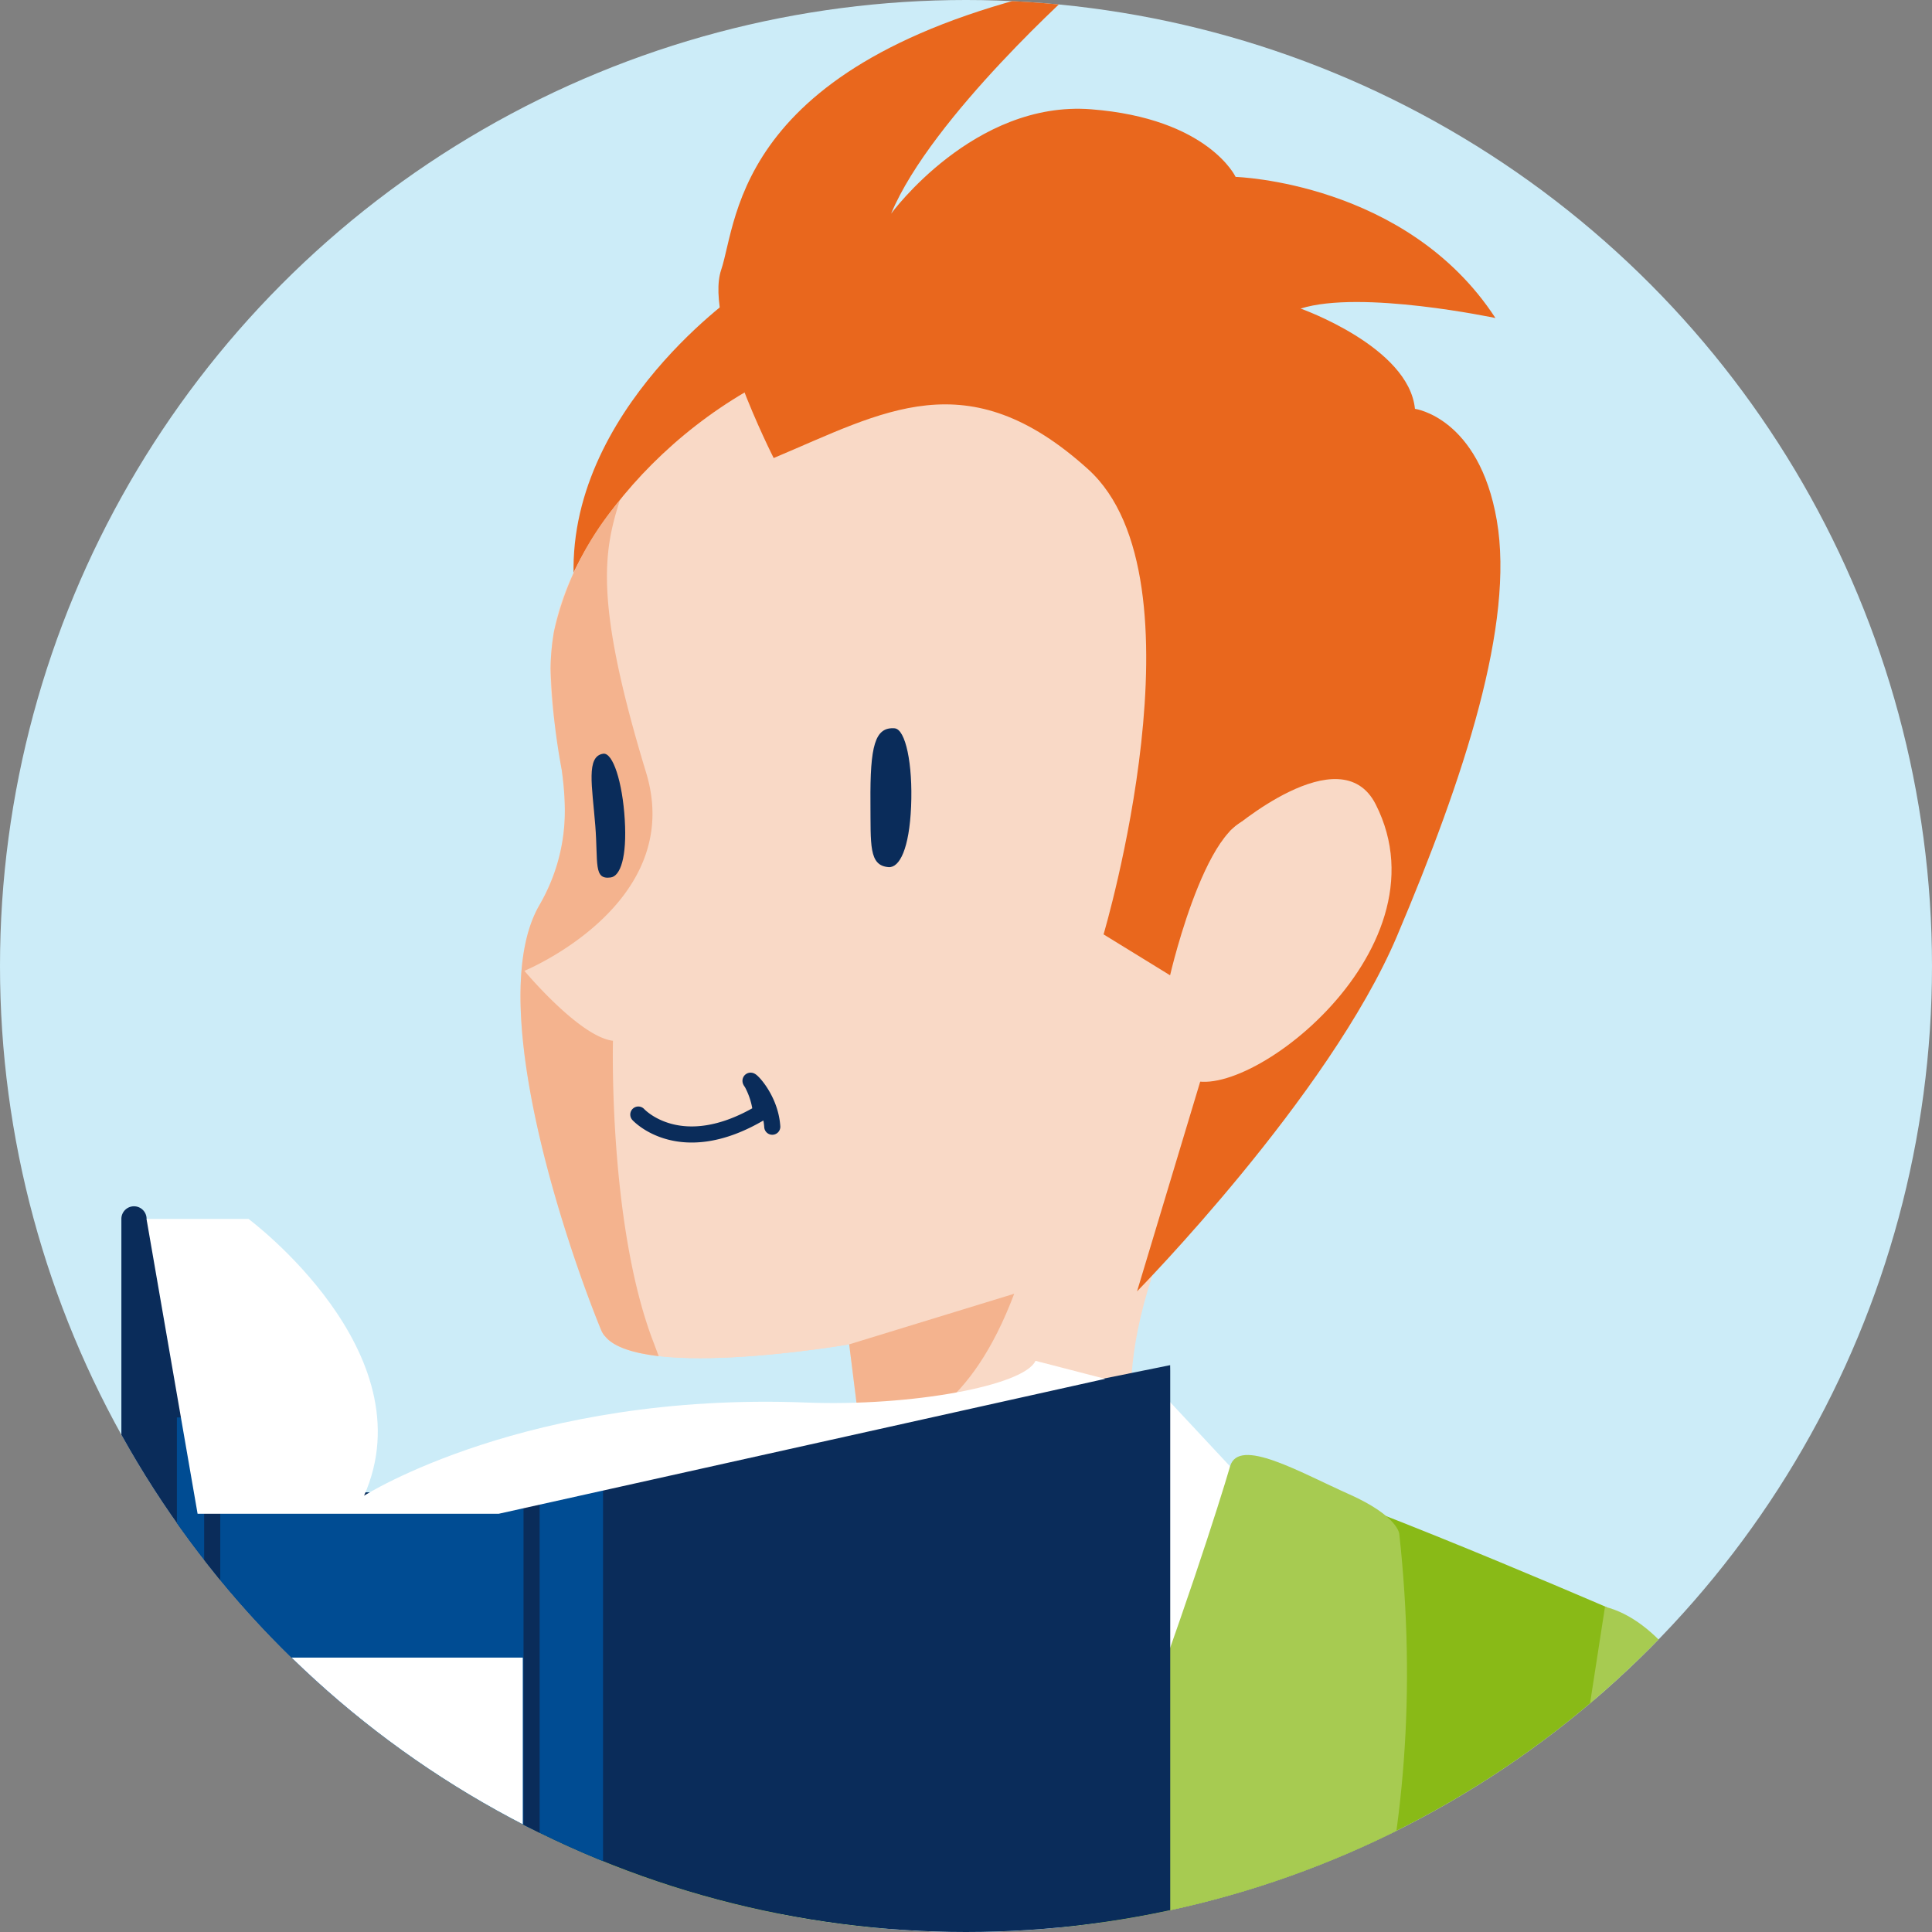 <svg xmlns="http://www.w3.org/2000/svg" xmlns:xlink="http://www.w3.org/1999/xlink" viewBox="0 0 120 120"><rect x="0" y="0" width="120" height="120" fill="#808080" stroke="none"/><defs><style>.cls-1,.cls-11{fill:none;}.cls-2{clip-path:url(#clip-path);}.cls-3{fill:#ccecf8;}.cls-4{fill:#e9671d;}.cls-5{fill:#f9d9c6;}.cls-6{fill:#f4b38e;}.cls-7{fill:#fff;}.cls-8{fill:#a7cb51;}.cls-9{fill:#89ba17;}.cls-10{fill:#0a2c5a;}.cls-11{stroke:#0a2c5a;stroke-linecap:round;stroke-miterlimit:10;}.cls-12{fill:#004c93;}</style><clipPath id="clip-path"><circle class="cls-1" cx="60" cy="60" r="60"/></clipPath></defs><title>ex-kontorsarbetare</title><g id="Andra_avtal" data-name="Andra avtal"><g class="cls-2"><circle class="cls-3" cx="60" cy="60" r="60"/><path class="cls-4" d="M48.134,21.989l-2.345-3.731s-11.5,7.982-10.037,19.015L49.229,23.4Z"/><path class="cls-5" d="M53.669,90.9l-.924-7.4s-14.017,2.424-15.4-.875C35.9,79.16,29.833,62.7,33.477,56.265c3.632-6.411-.194-10.622.928-17.044s8.8-15.388,19.038-17.741,26.18-6.473,32.289,13.341C92.34,56.255,84.5,55.949,76.238,69.459s-5.58,20.3-5.58,20.3l-13.6,40.7Z"/><path class="cls-6" d="M52.745,83.5l10.249-3.143c-2.626,6.966-6.38,8.853-9.52,8.976Z"/><path class="cls-7" d="M65,96.861s1.768,16.722-6.385,16.539-3.269-15.517-3.269-15.517l1.876-1.044s-1.974,14.268,1.5,13.945,4.853-9.28,4.041-14.732Z"/><path class="cls-8" d="M25.271,148.035a8.942,8.942,0,0,1,3.76.771c6.553,2.7,10.31,10.317-6.239,13.916s-16.231-6.491-16.231-6.491,8.143-51.445,21.062-53.954Z"/><path class="cls-9" d="M50.293,92.256s-22.836,7.628-22.945,10.389c-.857,21.686-3.9,27.814-1.452,55.645l69.884,4.433c1.378-51.792,4.034-62.888,4.034-62.888s-20.807-8.988-22.665-8.565S75.273,93,75.273,93s-6.6,26.756-16.217,39.381C59.056,132.377,48.58,103.482,50.293,92.256Z"/><path class="cls-8" d="M92.814,144.23s4.951,1.186,2.712,1.962c-6.734,2.332-12.148,13.386,4.241,17.91s17.861-9.233,17.861-9.233S112.5,103.028,99.689,99.8Z"/><path class="cls-5" d="M52.745,83.5s-14.017,2.424-15.4-.875"/><path class="cls-6" d="M33.477,56.265a11.591,11.591,0,0,0,1.6-5.5c.012-.366.006-.727-.01-1.087-.027-.609-.09-1.211-.17-1.812a41.711,41.711,0,0,1-.7-6.331,14.479,14.479,0,0,1,.213-2.313A18.968,18.968,0,0,1,38.5,31.073c-1.023,3.21-1.587,6.328,1.631,16.915C42.617,56.17,32.572,60.3,32.572,60.3s3.419,4.1,5.5,4.344c0,0-.295,11.492,2.541,18.787l.3.8q-.318-.036-.617-.085c-.063-.01-.121-.022-.182-.033-.135-.024-.268-.049-.4-.076-.07-.015-.136-.033-.2-.049-.113-.028-.224-.056-.33-.087-.068-.02-.133-.042-.2-.063-.1-.032-.193-.066-.284-.1q-.093-.037-.182-.076c-.085-.038-.166-.078-.244-.12-.054-.029-.107-.058-.157-.088-.074-.046-.142-.095-.208-.144-.042-.032-.086-.063-.125-.1a1.836,1.836,0,0,1-.176-.182c-.027-.031-.059-.06-.084-.093a1.458,1.458,0,0,1-.18-.309v0c-.136-.325-.312-.764-.517-1.3-.137-.356-.286-.755-.445-1.19-.318-.871-.673-1.888-1.037-3.008q-.137-.42-.274-.858c-.275-.876-.552-1.8-.818-2.761q-.133-.479-.262-.969C32.45,66.675,31.427,59.883,33.477,56.265Z"/><path class="cls-10" d="M55.572,45.236c-1.234-.093-1.534,1.091-1.507,4.606.02,2.634-.109,3.923,1.125,4.016.681.051,1.288-1.137,1.4-3.767s-.342-4.8-1.023-4.854"/><path class="cls-10" d="M37.469,46.815c-1.081.151-.688,2.015-.494,4.466.185,2.338-.125,3.371.956,3.22.6-.083,1.015-1.247.874-3.592s-.74-4.178-1.337-4.094"/><path class="cls-4" d="M48.055,28.449s-4.332-8.507-3.264-11.68S45.645,3.528,67.11-.966c0,0-9.253,8.21-11.761,14.237,0,0,5.147-7.05,12.423-6.483s8.975,4.2,8.975,4.2,10.627.315,16.138,8.766c0,0-8.35-1.773-12.1-.588,0,0,6.71,2.368,7.1,6.227,0,0,3.981.53,5.084,6.928s-1.991,15.892-6.2,25.824S70.624,80.208,70.624,80.208L77.18,58.443s4.791-5.254,1.472-7.338-5.976,9.472-5.976,9.472l-4.132-2.541s6.555-22.09-.956-28.887S54.881,25.584,48.055,28.449Z"/><path class="cls-5" d="M76.4,51.616s6.849-5.978,9.045-1.661c4.721,9.284-8.865,19.262-11.859,16.883,0,0-2.128-.731-.956-4.125"/><path class="cls-3" d="M57.224,96.838s-2.779,16.649,1.393,16.561,6.589-9.773,4.146-17.348l7.9-6.295,8.278,1.9L65.02,128.234,54.458,140.2s-6.415-21.785-6.2-22.172-3.635-17.673-3.635-17.673l5.667-8.1Z"/><path class="cls-7" d="M52.3,88.545l4.926,8.294-7.561,14.934s0-13.355.63-19.517C50.9,86.319,52.3,88.545,52.3,88.545Z"/><path class="cls-7" d="M71.232,85.535,76.4,91.077l-1.247,20.85S62.468,98.306,62.762,96.051,71.232,85.535,71.232,85.535Z"/><path class="cls-8" d="M40.556,158.289s26.189.329,34.708-13.736S89.059,114.98,86.912,95.271c0,0-.074-1.107-3.118-2.462s-6.852-3.583-7.391-1.732c-1.291,4.44-9.866,30.953-17.348,41.3S44.641,155.053,40.556,158.289Z"/><path class="cls-8" d="M60.285,154.417S38.808,141.668,37.978,116.53c0,0-1.746-16.622,2.818-21.246a18.5,18.5,0,0,1,9.5-3.028s-2.59,15.423,8.763,40.121c2.244,4.882,7.224,17.081,7.224,17.081Z"/><path class="cls-11" d="M39.647,69.227s2.6,2.866,7.619-.124a4.906,4.906,0,0,0-.578-1.857c-.422-.537,1.147.766,1.279,2.736"/><circle class="cls-1" cx="60" cy="60" r="60"/><path class="cls-10" d="M72.68,84.793,33.518,92.707H14.247L9.1,75.679v.029l-1.432.411a.77.77,0,0,0,.65.372.783.783,0,1,0-.779-.8l0-.012v72.785l5.152,17.029H33.518l39.167-7.568V85.139Z"/><polygon class="cls-12" points="37.456 91.915 33.518 92.707 14.247 92.707 12.834 88.037 10.987 88.037 10.987 159.893 12.681 165.492 14.247 165.492 33.518 165.492 37.456 164.731 37.456 91.915"/><path class="cls-12" d="M23.1,166.591c-5.656,0-9.386-.686-9.918-1.18v-72.2H33.018v72.2C32.485,165.9,28.755,166.591,23.1,166.591Z"/><path class="cls-10" d="M32.517,93.707v71.411c-.887.387-4.112.972-9.418.972s-8.531-.585-9.418-.972V93.707H32.517m1-1H12.681v72.785c0,.883,4.664,1.6,10.418,1.6s10.418-.715,10.418-1.6V92.707Z"/><rect class="cls-7" x="13.549" y="102.957" width="18.922" height="13.205"/><path class="cls-7" d="M9.1,75.708h6.333S26.577,83.977,22.613,92.9c0,0,10.135-6.458,27.452-5.786,6.558.254,13.552-1.049,14.252-2.591l4.326,1.119-37.67,8.381h-18.7Z"/></g></g></svg>